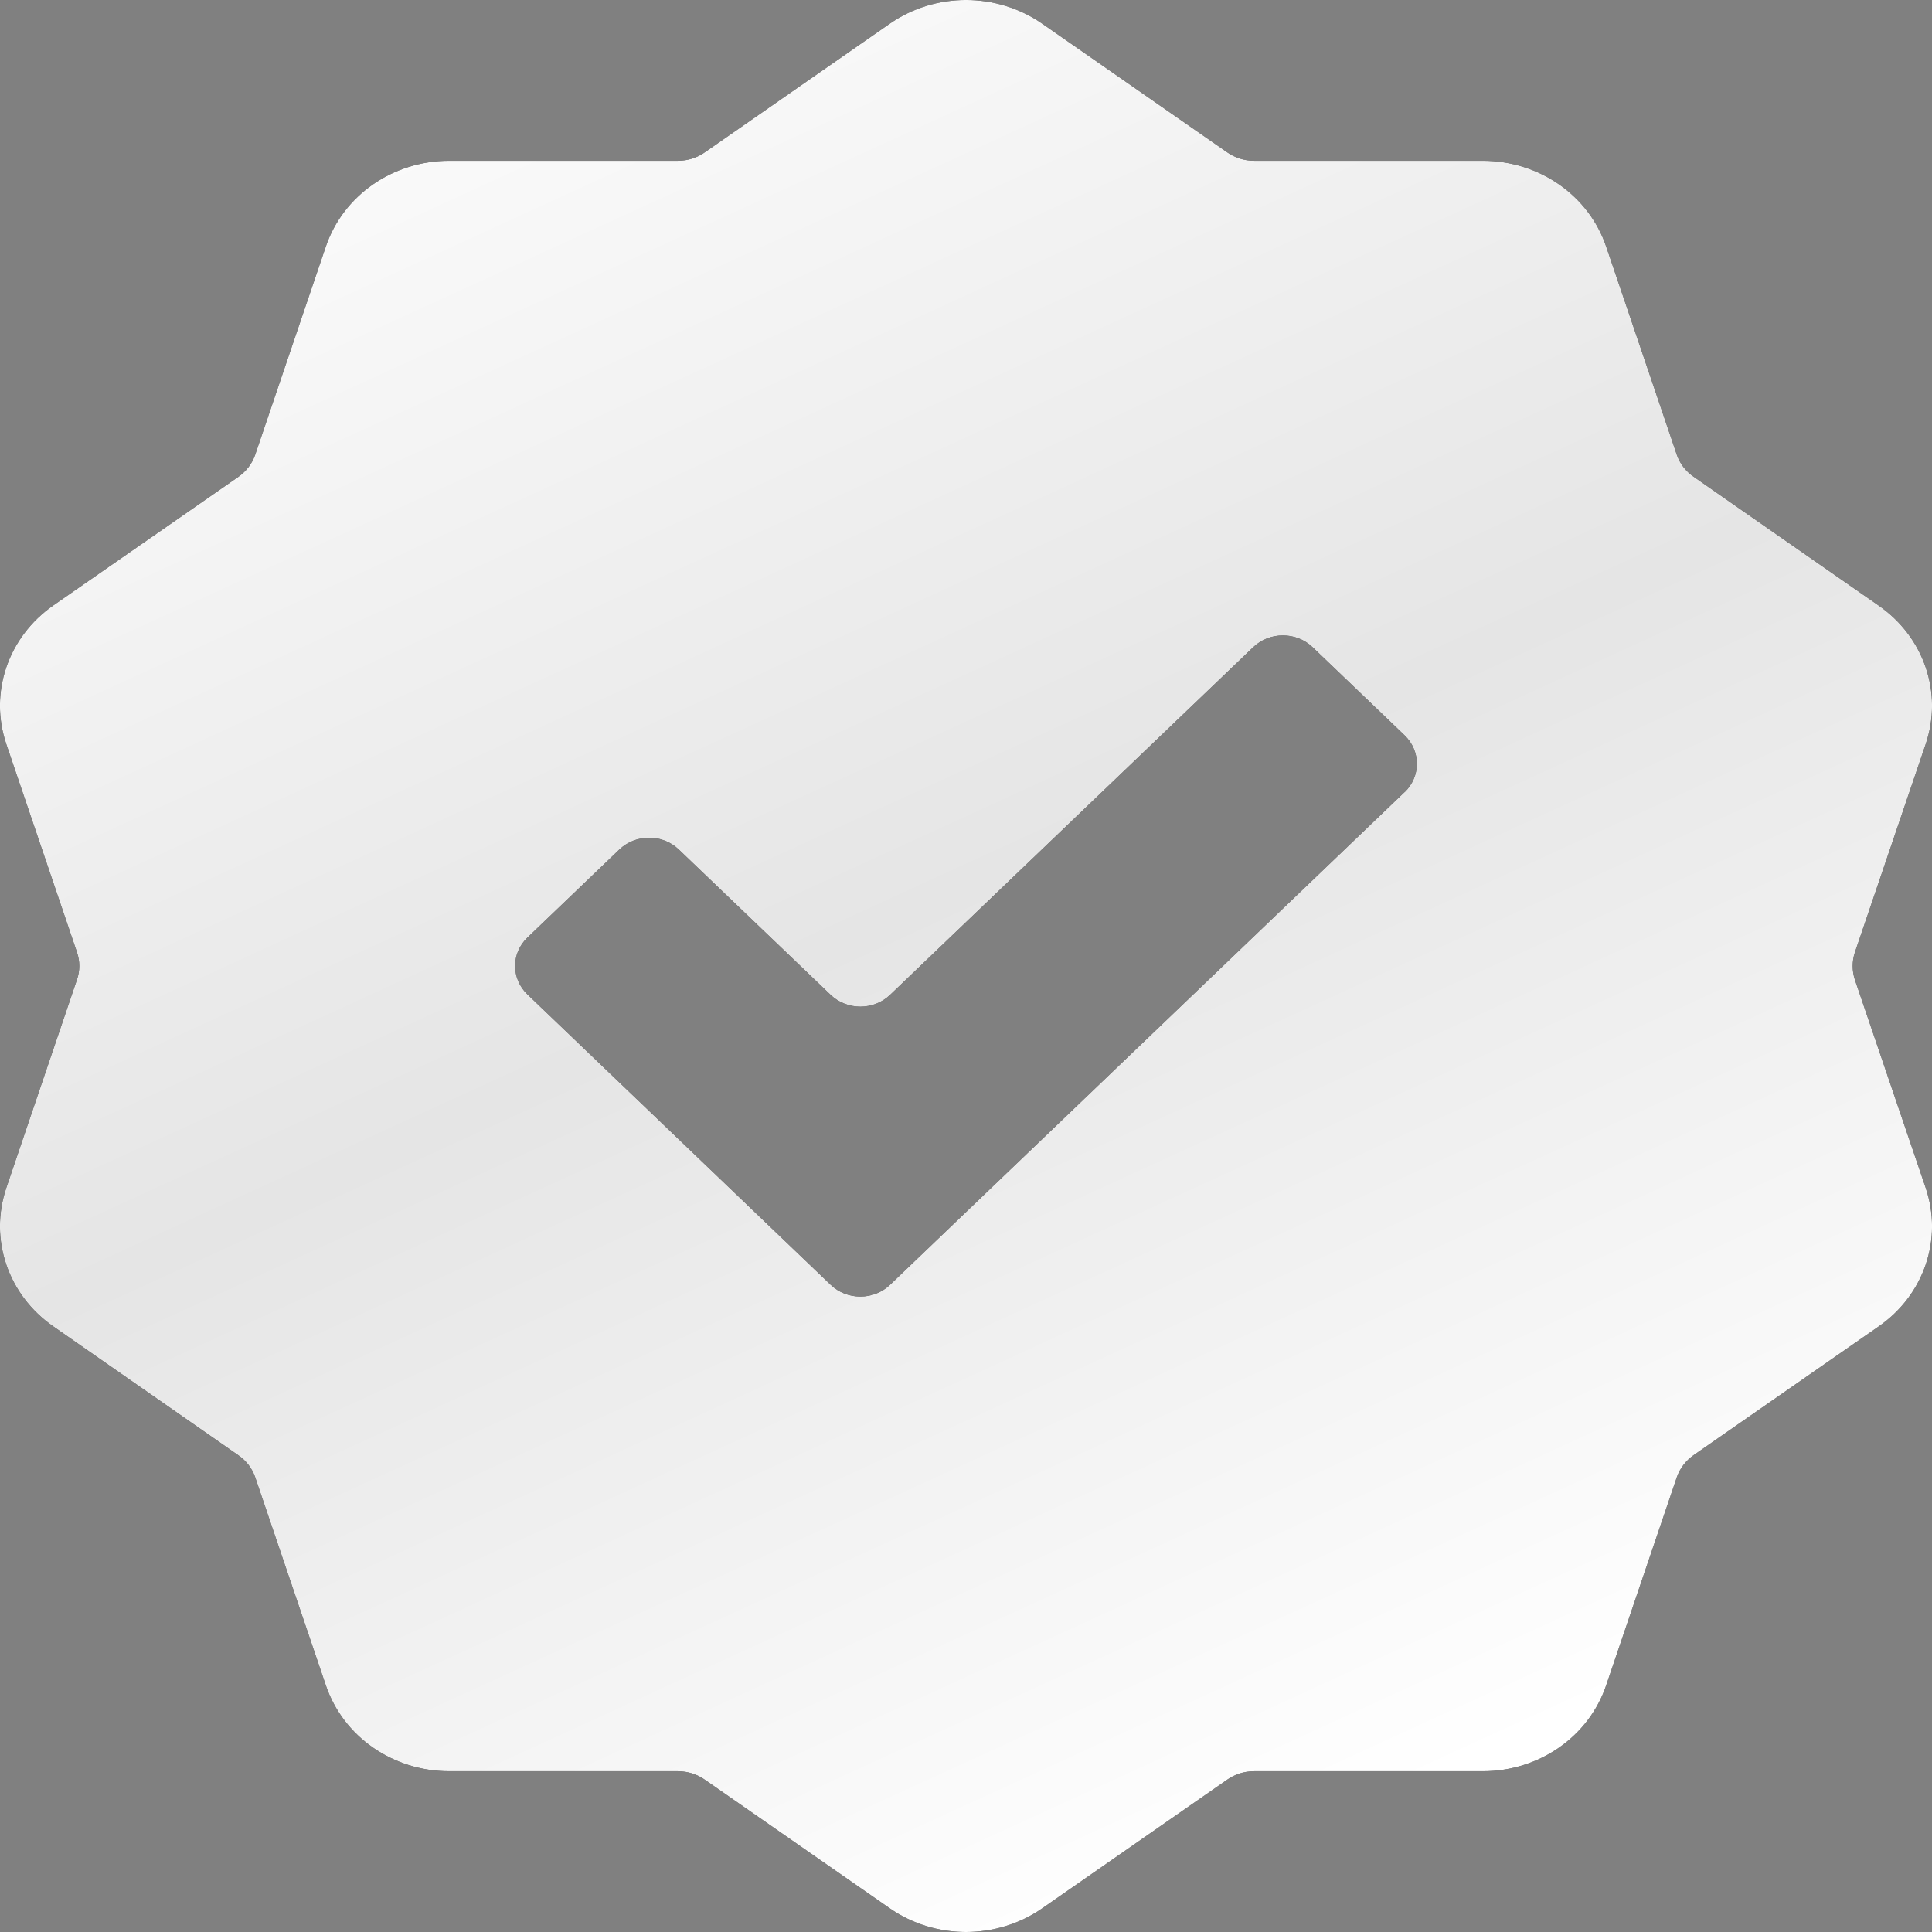 <?xml version="1.0" encoding="UTF-8"?> <svg xmlns="http://www.w3.org/2000/svg" width="14" height="14" viewBox="0 0 14 14" fill="none"><rect x="0" y="0" width="14" height="14" fill="#808080" stroke="none"/><path d="M13.441 7.099C13.42 7.034 13.42 6.966 13.441 6.902L13.954 5.393C14.08 5.021 13.943 4.616 13.612 4.387L12.272 3.454C12.215 3.415 12.173 3.359 12.151 3.296L11.639 1.787C11.513 1.415 11.153 1.165 10.745 1.165H9.088C9.018 1.165 8.95 1.144 8.893 1.104L7.553 0.172C7.223 -0.057 6.778 -0.058 6.447 0.172L5.107 1.104C5.05 1.144 4.983 1.165 4.912 1.165H3.256C2.847 1.165 2.487 1.415 2.361 1.787L1.849 3.296C1.827 3.359 1.785 3.415 1.728 3.455L0.388 4.386C0.057 4.616 -0.08 5.021 0.046 5.393L0.558 6.901C0.58 6.966 0.58 7.034 0.558 7.098L0.046 8.607C-0.08 8.979 0.057 9.384 0.388 9.613L1.728 10.546C1.785 10.585 1.827 10.641 1.849 10.704L2.361 12.212C2.487 12.585 2.847 12.835 3.256 12.835H4.912C4.982 12.835 5.05 12.856 5.107 12.896L6.447 13.828C6.612 13.943 6.807 14 7 14C7.193 14 7.388 13.943 7.553 13.828L8.893 12.896C8.95 12.856 9.017 12.835 9.088 12.835H10.745C11.153 12.835 11.513 12.585 11.639 12.212L12.151 10.704C12.173 10.641 12.215 10.585 12.272 10.545L13.612 9.613C13.943 9.384 14.08 8.979 13.954 8.607L13.441 7.099ZM10.178 5.74L6.45 9.31C6.331 9.424 6.138 9.424 6.019 9.31L3.822 7.206C3.703 7.092 3.703 6.907 3.822 6.794L4.488 6.156C4.607 6.042 4.8 6.042 4.919 6.156L6.019 7.209C6.138 7.323 6.331 7.323 6.45 7.209L9.081 4.69C9.2 4.576 9.393 4.576 9.512 4.69L10.178 5.328C10.297 5.442 10.297 5.627 10.178 5.741L10.178 5.74Z" fill="black"></path><path d="M13.441 7.099C13.42 7.034 13.42 6.966 13.441 6.902L13.954 5.393C14.08 5.021 13.943 4.616 13.612 4.387L12.272 3.454C12.215 3.415 12.173 3.359 12.151 3.296L11.639 1.787C11.513 1.415 11.153 1.165 10.745 1.165H9.088C9.018 1.165 8.95 1.144 8.893 1.104L7.553 0.172C7.223 -0.057 6.778 -0.058 6.447 0.172L5.107 1.104C5.05 1.144 4.983 1.165 4.912 1.165H3.256C2.847 1.165 2.487 1.415 2.361 1.787L1.849 3.296C1.827 3.359 1.785 3.415 1.728 3.455L0.388 4.386C0.057 4.616 -0.08 5.021 0.046 5.393L0.558 6.901C0.58 6.966 0.58 7.034 0.558 7.098L0.046 8.607C-0.08 8.979 0.057 9.384 0.388 9.613L1.728 10.546C1.785 10.585 1.827 10.641 1.849 10.704L2.361 12.212C2.487 12.585 2.847 12.835 3.256 12.835H4.912C4.982 12.835 5.05 12.856 5.107 12.896L6.447 13.828C6.612 13.943 6.807 14 7 14C7.193 14 7.388 13.943 7.553 13.828L8.893 12.896C8.95 12.856 9.017 12.835 9.088 12.835H10.745C11.153 12.835 11.513 12.585 11.639 12.212L12.151 10.704C12.173 10.641 12.215 10.585 12.272 10.545L13.612 9.613C13.943 9.384 14.08 8.979 13.954 8.607L13.441 7.099ZM10.178 5.74L6.45 9.31C6.331 9.424 6.138 9.424 6.019 9.31L3.822 7.206C3.703 7.092 3.703 6.907 3.822 6.794L4.488 6.156C4.607 6.042 4.8 6.042 4.919 6.156L6.019 7.209C6.138 7.323 6.331 7.323 6.45 7.209L9.081 4.69C9.2 4.576 9.393 4.576 9.512 4.69L10.178 5.328C10.297 5.442 10.297 5.627 10.178 5.741L10.178 5.74Z" fill="url(#paint0_linear_2003_182)"></path><defs><linearGradient id="paint0_linear_2003_182" x1="-2.25" y1="1.749" x2="4.179" y2="15.765" gradientUnits="userSpaceOnUse"><stop stop-color="white"></stop><stop offset="0.526" stop-color="#E5E5E5"></stop><stop offset="1" stop-color="white"></stop></linearGradient></defs></svg> 